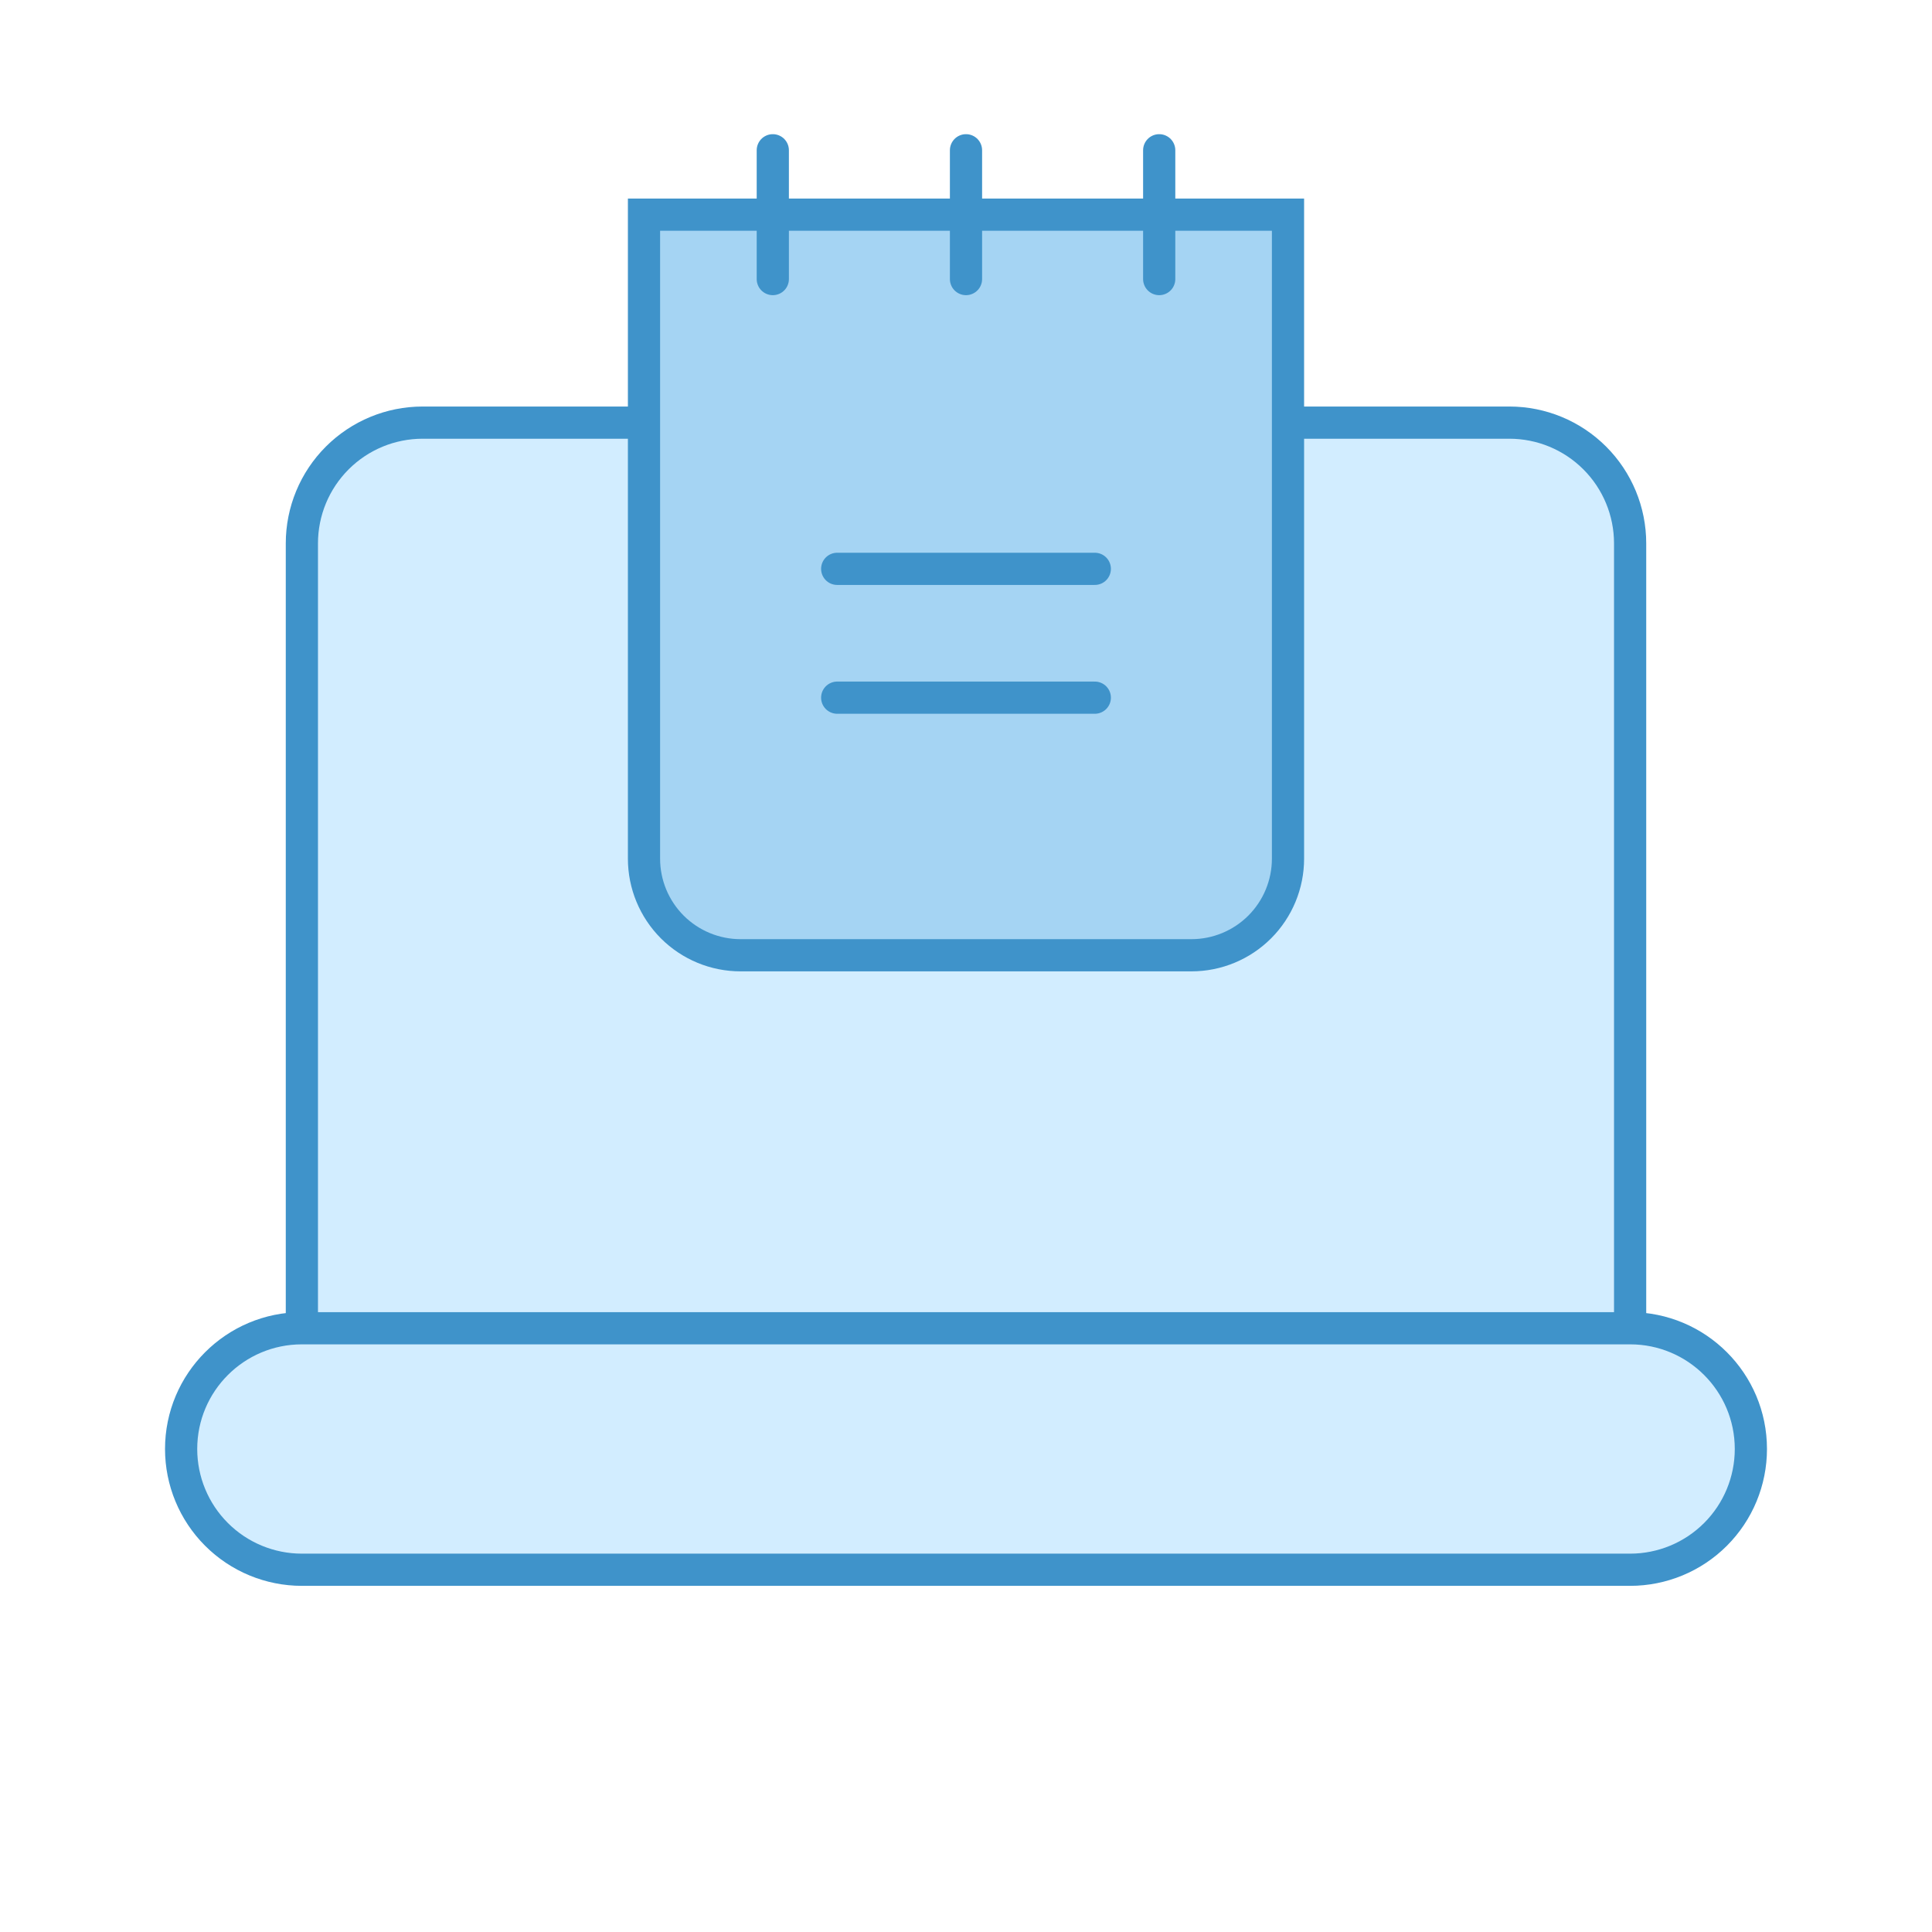 <svg width="72" height="72" viewBox="0 0 72 72" fill="none" xmlns="http://www.w3.org/2000/svg">
<g clip-path="url(#clip0_5614_9315)">
<g clip-path="url(#clip1_5614_9315)">
<path d="M11.25 49.5V20.25C11.25 19.056 11.724 17.912 12.568 17.068C13.412 16.224 14.556 15.75 15.75 15.75H56.25C57.444 15.75 58.588 16.224 59.432 17.068C60.276 17.912 60.75 19.056 60.75 20.25V49.5" fill="#D2EDFF"/>
<path d="M11.25 49.5V20.25C11.25 19.056 11.724 17.912 12.568 17.068C13.412 16.224 14.556 15.75 15.75 15.75H56.25C57.444 15.75 58.588 16.224 59.432 17.068C60.276 17.912 60.75 19.056 60.75 20.25V49.5" stroke="#3F93CA" stroke-width="1.2"/>
<path d="M6.75 54C6.75 51.515 8.765 49.5 11.25 49.5H60.75C63.235 49.5 65.25 51.515 65.25 54C65.25 55.194 64.776 56.338 63.932 57.182C63.088 58.026 61.944 58.5 60.75 58.5H11.25C10.056 58.5 8.912 58.026 8.068 57.182C7.224 56.338 6.75 55.194 6.75 54Z" fill="#D2EDFF" stroke="#3F93CA" stroke-width="1.2"/>
<path d="M40.5 24.75H31.5" stroke="#3F93CA" stroke-width="1.5" stroke-linecap="round" stroke-linejoin="round"/>
<g clip-path="url(#clip2_5614_9315)">
<path d="M24 8H48V32C48 32.955 47.621 33.87 46.946 34.546C46.27 35.221 45.355 35.6 44.4 35.6H27.6C26.645 35.6 25.73 35.221 25.054 34.546C24.379 33.87 24 32.955 24 32V8Z" fill="#A5D4F3" stroke="#3F93CA" stroke-width="1.2"/>
<path d="M28.8 5.6V10.4" stroke="#3F93CA" stroke-width="1.2" stroke-linecap="round" stroke-linejoin="round"/>
<path d="M36 5.6V10.4" stroke="#3F93CA" stroke-width="1.2" stroke-linecap="round" stroke-linejoin="round"/>
<path d="M43.2 5.6V10.4" stroke="#3F93CA" stroke-width="1.2" stroke-linecap="round" stroke-linejoin="round"/>
<path d="M31.2 21.199H40.8" stroke="#3F93CA" stroke-width="1.2" stroke-linecap="round" stroke-linejoin="round"/>
<path d="M31.2 26H40.8" stroke="#3F93CA" stroke-width="1.2" stroke-linecap="round" stroke-linejoin="round"/>
</g>
</g>
</g>
<defs>
<clipPath id="clip0_5614_9315">
<rect width="72" height="72" fill="white"/>
</clipPath>
<clipPath id="clip1_5614_9315">
<rect width="72" height="72" fill="white"/>
</clipPath>
<clipPath id="clip2_5614_9315">
<rect width="38.4" height="38.4" fill="white" transform="translate(16.8 2)"/>
</clipPath>
</defs>
</svg>
